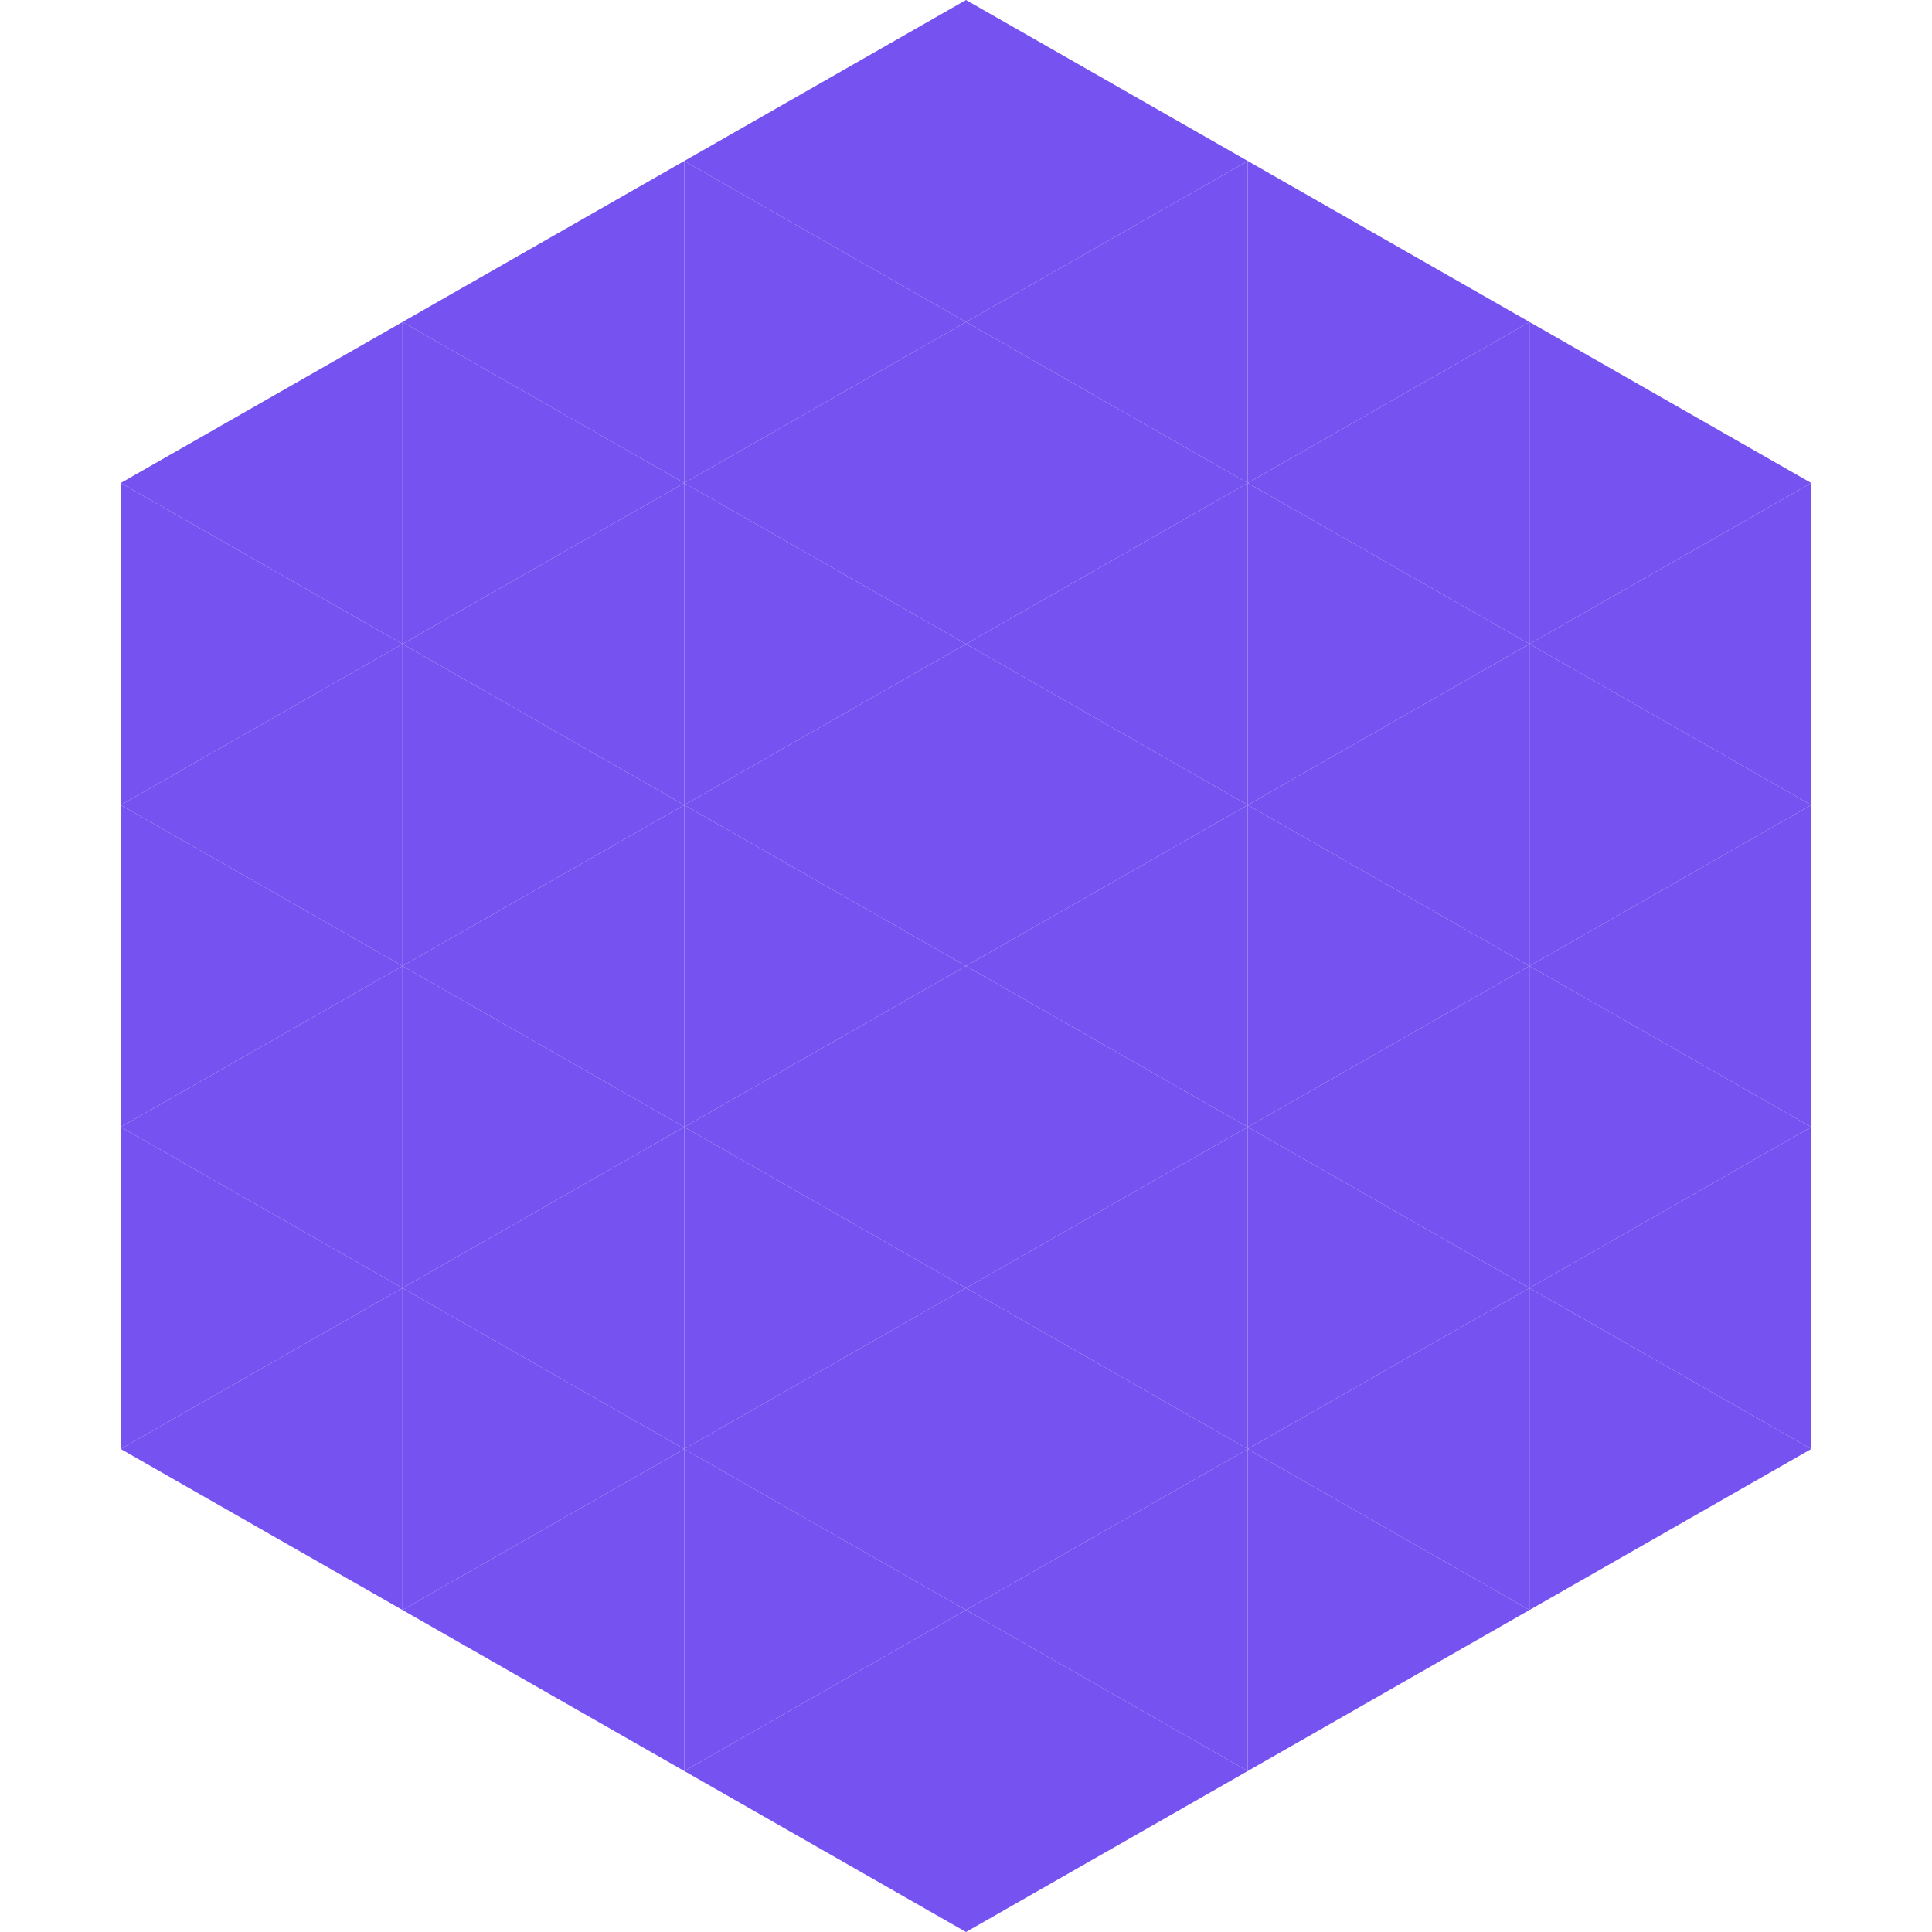 <?xml version="1.0"?>
<!-- Generated by SVGo -->
<svg width="240" height="240"
     xmlns="http://www.w3.org/2000/svg"
     xmlns:xlink="http://www.w3.org/1999/xlink">
<polygon points="50,40 15,60 50,80" style="fill:rgb(118,83,241)" />
<polygon points="190,40 225,60 190,80" style="fill:rgb(118,83,241)" />
<polygon points="15,60 50,80 15,100" style="fill:rgb(118,83,241)" />
<polygon points="225,60 190,80 225,100" style="fill:rgb(118,83,241)" />
<polygon points="50,80 15,100 50,120" style="fill:rgb(118,83,241)" />
<polygon points="190,80 225,100 190,120" style="fill:rgb(118,83,241)" />
<polygon points="15,100 50,120 15,140" style="fill:rgb(118,83,241)" />
<polygon points="225,100 190,120 225,140" style="fill:rgb(118,83,241)" />
<polygon points="50,120 15,140 50,160" style="fill:rgb(118,83,241)" />
<polygon points="190,120 225,140 190,160" style="fill:rgb(118,83,241)" />
<polygon points="15,140 50,160 15,180" style="fill:rgb(118,83,241)" />
<polygon points="225,140 190,160 225,180" style="fill:rgb(118,83,241)" />
<polygon points="50,160 15,180 50,200" style="fill:rgb(118,83,241)" />
<polygon points="190,160 225,180 190,200" style="fill:rgb(118,83,241)" />
<polygon points="15,180 50,200 15,220" style="fill:rgb(255,255,255); fill-opacity:0" />
<polygon points="225,180 190,200 225,220" style="fill:rgb(255,255,255); fill-opacity:0" />
<polygon points="50,0 85,20 50,40" style="fill:rgb(255,255,255); fill-opacity:0" />
<polygon points="190,0 155,20 190,40" style="fill:rgb(255,255,255); fill-opacity:0" />
<polygon points="85,20 50,40 85,60" style="fill:rgb(118,83,241)" />
<polygon points="155,20 190,40 155,60" style="fill:rgb(118,83,241)" />
<polygon points="50,40 85,60 50,80" style="fill:rgb(118,83,241)" />
<polygon points="190,40 155,60 190,80" style="fill:rgb(118,83,241)" />
<polygon points="85,60 50,80 85,100" style="fill:rgb(118,83,241)" />
<polygon points="155,60 190,80 155,100" style="fill:rgb(118,83,241)" />
<polygon points="50,80 85,100 50,120" style="fill:rgb(118,83,241)" />
<polygon points="190,80 155,100 190,120" style="fill:rgb(118,83,241)" />
<polygon points="85,100 50,120 85,140" style="fill:rgb(118,83,241)" />
<polygon points="155,100 190,120 155,140" style="fill:rgb(118,83,241)" />
<polygon points="50,120 85,140 50,160" style="fill:rgb(118,83,241)" />
<polygon points="190,120 155,140 190,160" style="fill:rgb(118,83,241)" />
<polygon points="85,140 50,160 85,180" style="fill:rgb(118,83,241)" />
<polygon points="155,140 190,160 155,180" style="fill:rgb(118,83,241)" />
<polygon points="50,160 85,180 50,200" style="fill:rgb(118,83,241)" />
<polygon points="190,160 155,180 190,200" style="fill:rgb(118,83,241)" />
<polygon points="85,180 50,200 85,220" style="fill:rgb(118,83,241)" />
<polygon points="155,180 190,200 155,220" style="fill:rgb(118,83,241)" />
<polygon points="120,0 85,20 120,40" style="fill:rgb(118,83,241)" />
<polygon points="120,0 155,20 120,40" style="fill:rgb(118,83,241)" />
<polygon points="85,20 120,40 85,60" style="fill:rgb(118,83,241)" />
<polygon points="155,20 120,40 155,60" style="fill:rgb(118,83,241)" />
<polygon points="120,40 85,60 120,80" style="fill:rgb(118,83,241)" />
<polygon points="120,40 155,60 120,80" style="fill:rgb(118,83,241)" />
<polygon points="85,60 120,80 85,100" style="fill:rgb(118,83,241)" />
<polygon points="155,60 120,80 155,100" style="fill:rgb(118,83,241)" />
<polygon points="120,80 85,100 120,120" style="fill:rgb(118,83,241)" />
<polygon points="120,80 155,100 120,120" style="fill:rgb(118,83,241)" />
<polygon points="85,100 120,120 85,140" style="fill:rgb(118,83,241)" />
<polygon points="155,100 120,120 155,140" style="fill:rgb(118,83,241)" />
<polygon points="120,120 85,140 120,160" style="fill:rgb(118,83,241)" />
<polygon points="120,120 155,140 120,160" style="fill:rgb(118,83,241)" />
<polygon points="85,140 120,160 85,180" style="fill:rgb(118,83,241)" />
<polygon points="155,140 120,160 155,180" style="fill:rgb(118,83,241)" />
<polygon points="120,160 85,180 120,200" style="fill:rgb(118,83,241)" />
<polygon points="120,160 155,180 120,200" style="fill:rgb(118,83,241)" />
<polygon points="85,180 120,200 85,220" style="fill:rgb(118,83,241)" />
<polygon points="155,180 120,200 155,220" style="fill:rgb(118,83,241)" />
<polygon points="120,200 85,220 120,240" style="fill:rgb(118,83,241)" />
<polygon points="120,200 155,220 120,240" style="fill:rgb(118,83,241)" />
<polygon points="85,220 120,240 85,260" style="fill:rgb(255,255,255); fill-opacity:0" />
<polygon points="155,220 120,240 155,260" style="fill:rgb(255,255,255); fill-opacity:0" />
</svg>
